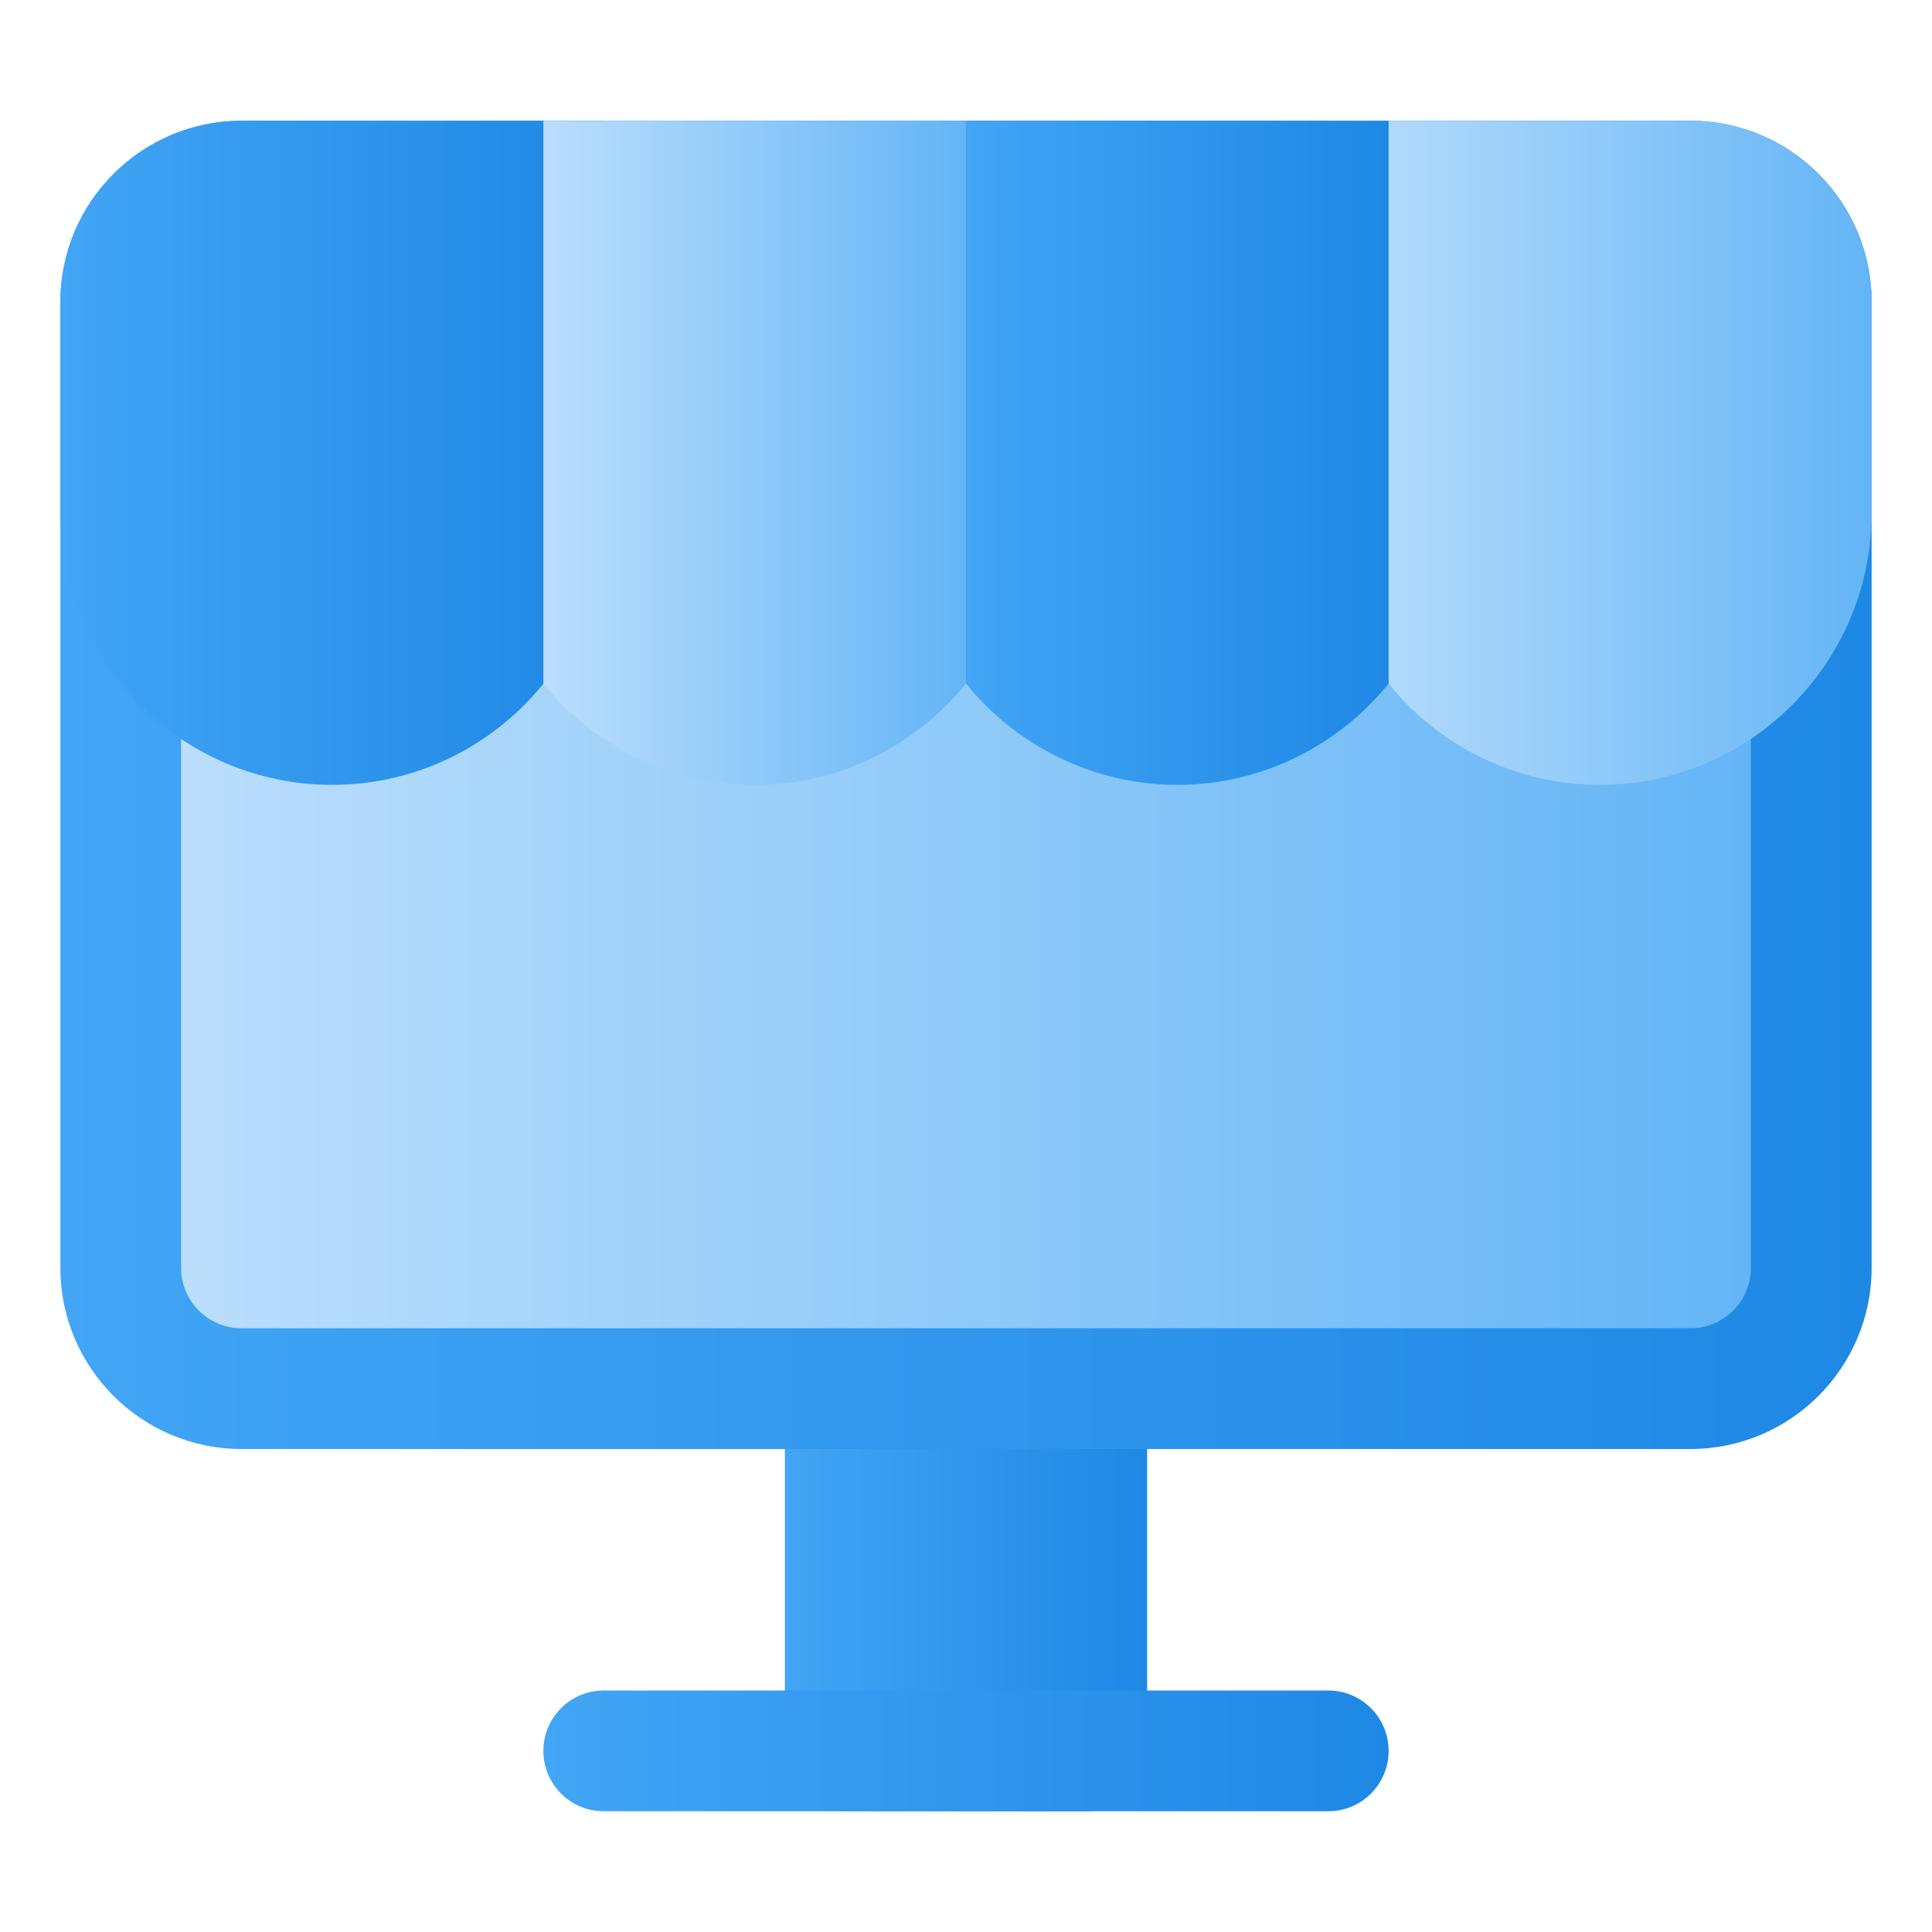 <svg width="52" height="52" viewBox="0 0 52 52" fill="none" xmlns="http://www.w3.org/2000/svg">
<path d="M29.25 35.75H22.75C21.852 35.75 21.125 36.477 21.125 37.375V47.125C21.125 48.023 21.852 48.75 22.75 48.75H29.25C30.148 48.75 30.875 48.023 30.875 47.125V37.375C30.875 36.477 30.148 35.75 29.25 35.75Z" fill="url(#paint0_linear_4112_4366)"/>
<path d="M35.75 48.75H16.25C15.352 48.75 14.625 48.023 14.625 47.125C14.625 46.227 15.352 45.5 16.25 45.5H35.75C36.648 45.5 37.375 46.227 37.375 47.125C37.375 48.023 36.648 48.75 35.75 48.75Z" fill="url(#paint1_linear_4112_4366)"/>
<path d="M45.5 39H6.5C3.812 39 1.625 36.813 1.625 34.125V8.125C1.625 5.437 3.812 3.25 6.5 3.25H45.5C48.188 3.25 50.375 5.437 50.375 8.125V34.125C50.375 36.813 48.188 39 45.5 39Z" fill="url(#paint2_linear_4112_4366)"/>
<path d="M6.5 6.5C5.604 6.5 4.875 7.229 4.875 8.125V34.125C4.875 35.021 5.604 35.75 6.5 35.75H45.5C46.397 35.75 47.125 35.021 47.125 34.125V8.125C47.125 7.229 46.397 6.5 45.5 6.5H6.5Z" fill="url(#paint3_linear_4112_4366)"/>
<path d="M16.25 13.812C16.25 17.843 12.967 21.125 8.938 21.125C4.907 21.125 1.625 17.843 1.625 13.812V8.125C1.625 5.444 3.819 3.25 6.5 3.25H16.25V13.812Z" fill="url(#paint4_linear_4112_4366)"/>
<path d="M50.375 13.812C50.375 17.843 47.093 21.125 43.062 21.125C39.032 21.125 35.75 17.843 35.75 13.812V3.25H45.5C48.182 3.25 50.375 5.444 50.375 8.125V13.812Z" fill="url(#paint5_linear_4112_4366)"/>
<path d="M26 3.25V18.395C24.668 20.052 22.604 21.125 20.312 21.125C18.021 21.125 15.957 20.052 14.625 18.395V3.25H26Z" fill="url(#paint6_linear_4112_4366)"/>
<path d="M37.375 3.25V18.395C36.042 20.052 33.979 21.125 31.688 21.125C29.396 21.125 27.332 20.052 26 18.395V3.25H37.375Z" fill="url(#paint7_linear_4112_4366)"/>
<defs>
<linearGradient id="paint0_linear_4112_4366" x1="21.119" y1="42.246" x2="30.869" y2="42.246" gradientUnits="userSpaceOnUse">
<stop stop-color="#42A5F5"/>
<stop offset="1" stop-color="#1E88E5"/>
</linearGradient>
<linearGradient id="paint1_linear_4112_4366" x1="14.619" y1="47.121" x2="37.369" y2="47.121" gradientUnits="userSpaceOnUse">
<stop stop-color="#42A5F5"/>
<stop offset="1" stop-color="#1E88E5"/>
</linearGradient>
<linearGradient id="paint2_linear_4112_4366" x1="1.619" y1="21.121" x2="50.369" y2="21.121" gradientUnits="userSpaceOnUse">
<stop stop-color="#42A5F5"/>
<stop offset="1" stop-color="#1E88E5"/>
</linearGradient>
<linearGradient id="paint3_linear_4112_4366" x1="4.869" y1="21.121" x2="47.119" y2="21.121" gradientUnits="userSpaceOnUse">
<stop stop-color="#BBDEFB"/>
<stop offset="1" stop-color="#64B5F6"/>
</linearGradient>
<linearGradient id="paint4_linear_4112_4366" x1="1.619" y1="12.183" x2="16.244" y2="12.183" gradientUnits="userSpaceOnUse">
<stop stop-color="#42A5F5"/>
<stop offset="1" stop-color="#1E88E5"/>
</linearGradient>
<linearGradient id="paint5_linear_4112_4366" x1="35.744" y1="12.183" x2="50.369" y2="12.183" gradientUnits="userSpaceOnUse">
<stop stop-color="#BBDEFB"/>
<stop offset="1" stop-color="#64B5F6"/>
</linearGradient>
<linearGradient id="paint6_linear_4112_4366" x1="14.619" y1="12.183" x2="25.994" y2="12.183" gradientUnits="userSpaceOnUse">
<stop stop-color="#BBDEFB"/>
<stop offset="1" stop-color="#64B5F6"/>
</linearGradient>
<linearGradient id="paint7_linear_4112_4366" x1="25.994" y1="12.183" x2="37.369" y2="12.183" gradientUnits="userSpaceOnUse">
<stop stop-color="#42A5F5"/>
<stop offset="1" stop-color="#1E88E5"/>
</linearGradient>
</defs>
</svg>
